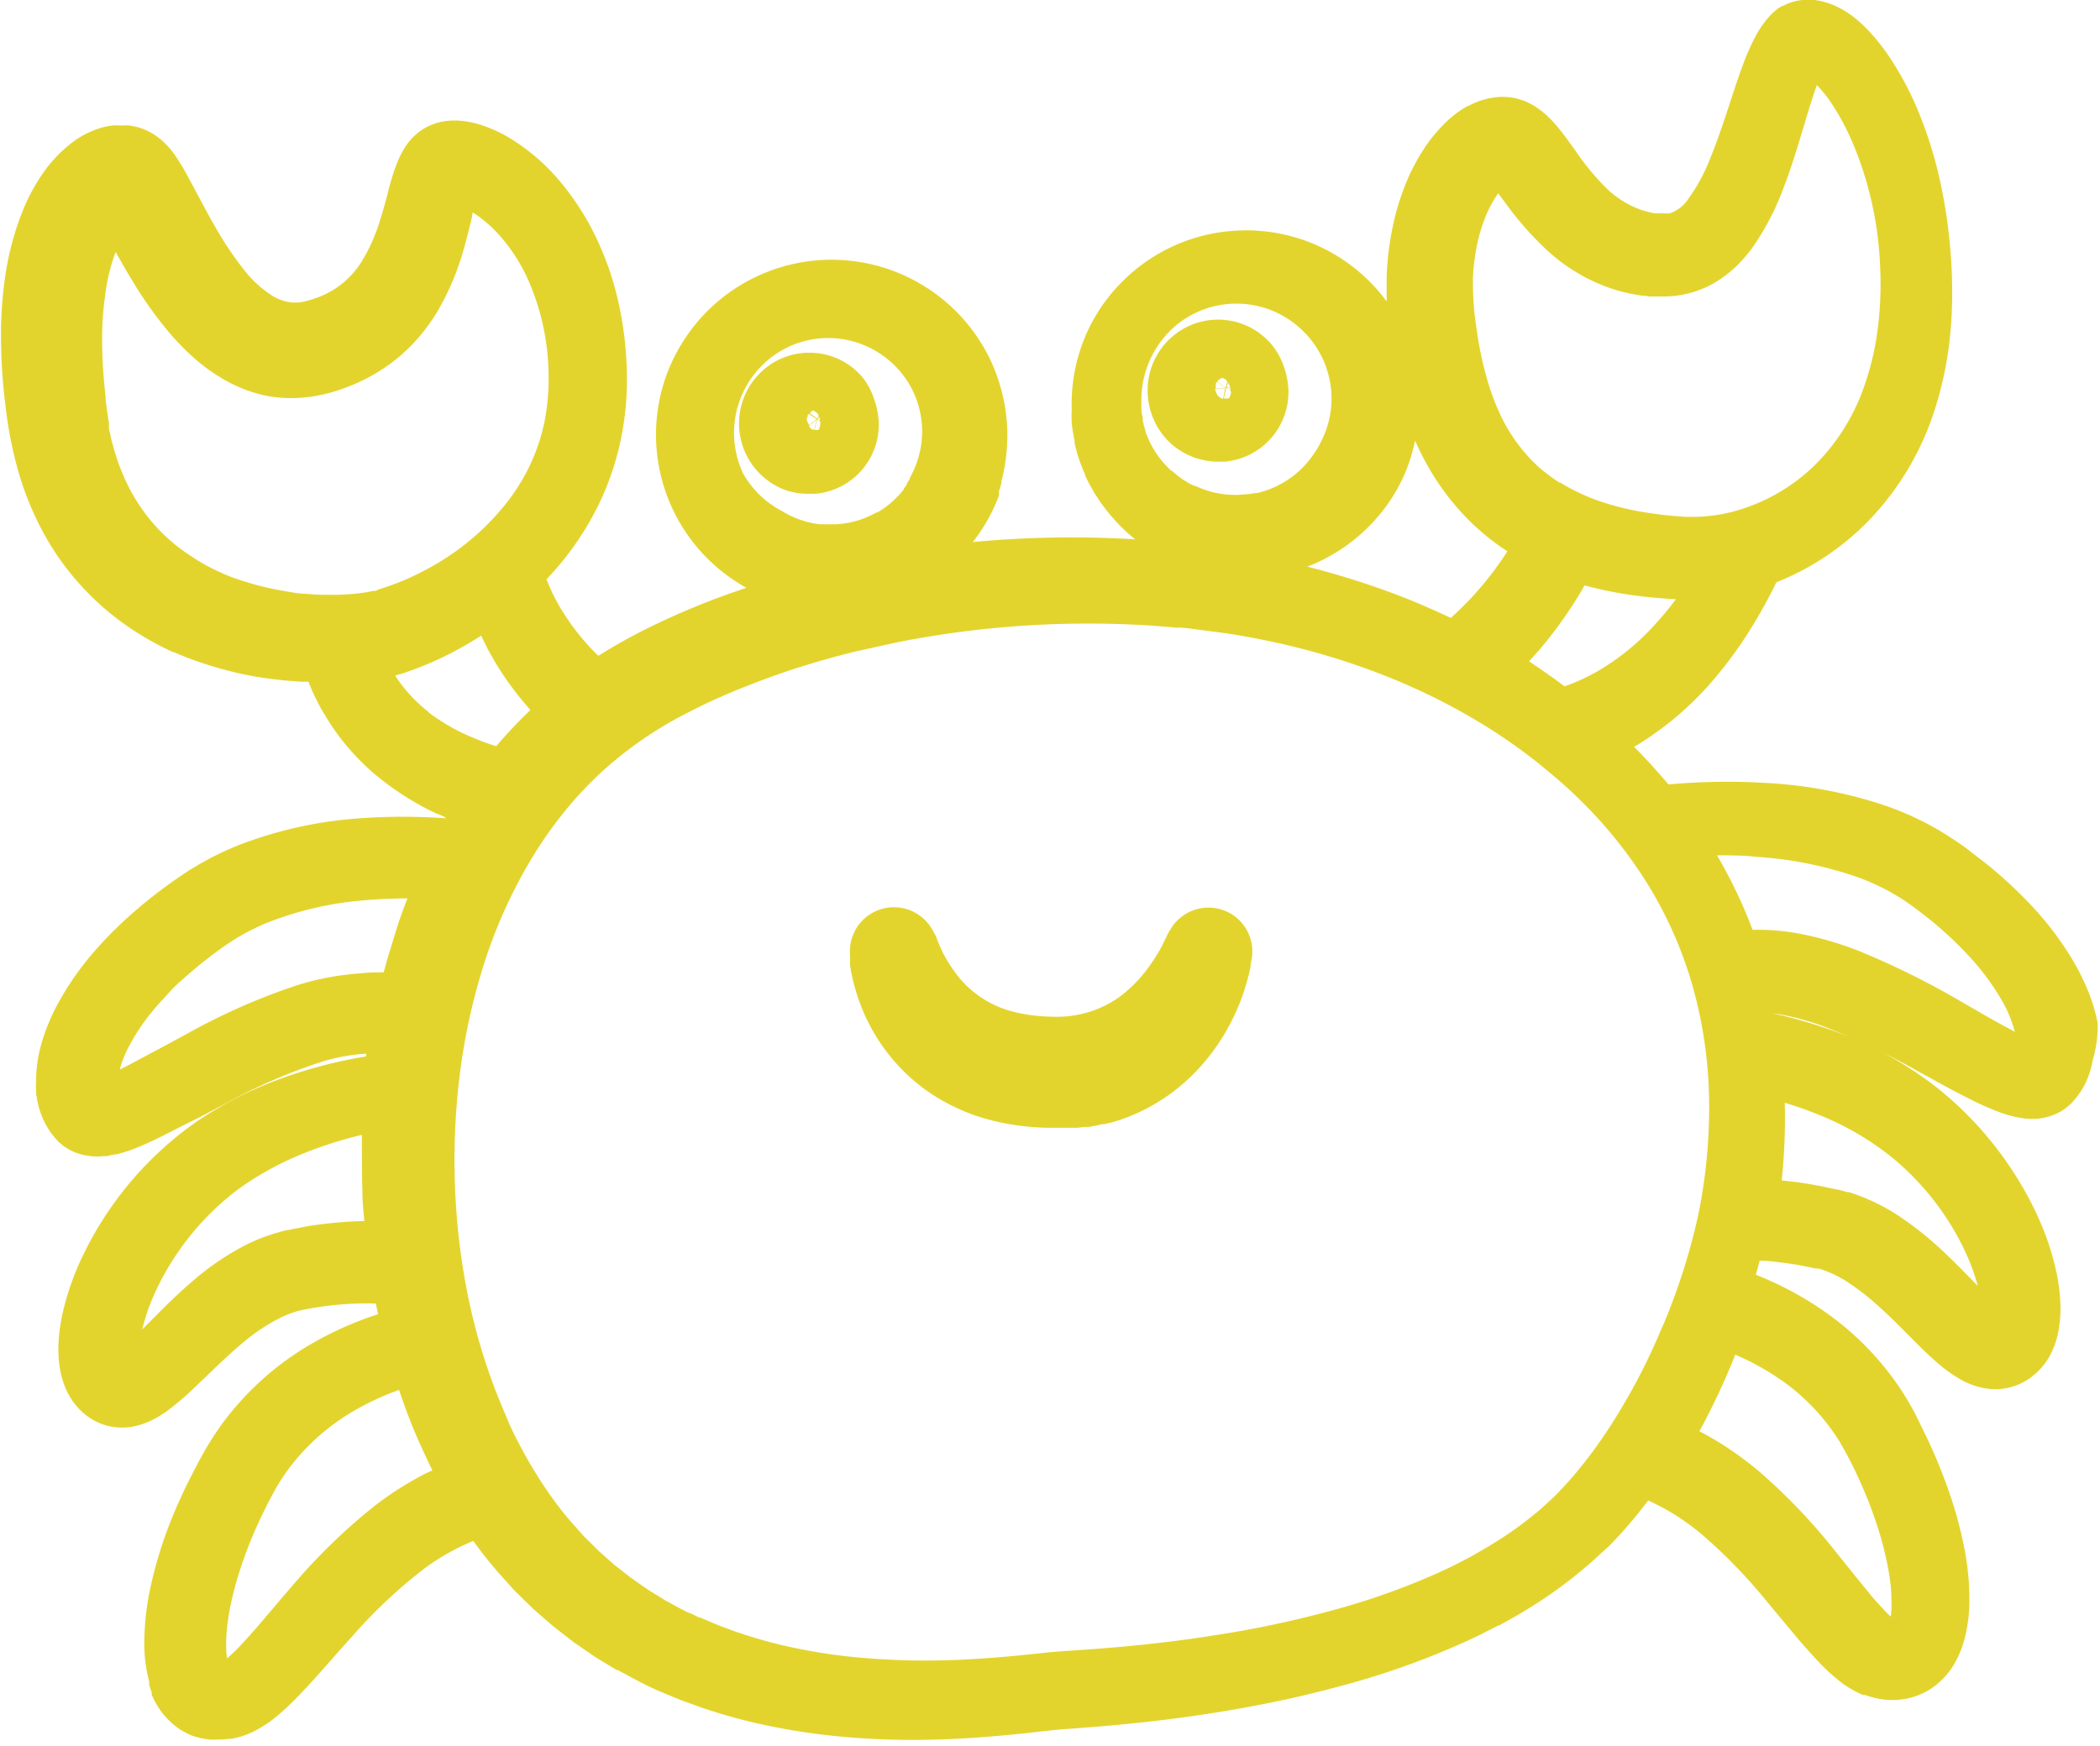 <svg xmlns="http://www.w3.org/2000/svg" width="17.74" height="14.756" viewBox="0 0 17.74 14.756">
  <g id="Gruppe_46" data-name="Gruppe 46" transform="translate(-3955.715 -814.305)">
    <path id="Pfad_183" data-name="Pfad 183" d="M4172.4,918.593l.052,0a.587.587,0,0,0,.534-.628.711.711,0,0,0-.04-.178.575.575,0,0,0-.1-.183.583.583,0,0,0-.387-.2.591.591,0,0,0-.442.139.6.6,0,0,0,.194,1.023A.6.6,0,0,0,4172.4,918.593Zm.017-.551a.06.06,0,0,1-.019-.021l.065-.056h0l-.02.088A.066.066,0,0,1,4172.413,918.043Zm.044-.081h0Zm0,0h0Zm.032.037a.1.1,0,0,1-.013.054h0a.088.088,0,0,1-.034,0l.021-.087.027.017A.059.059,0,0,1,4172.493,918Zm0-.018-.025-.017v0l.02,0C4172.487,917.971,4172.488,917.977,4172.49,917.983Zm0-.018-.02,0,.014-.013Zm-.007-.019h0l-.012.011.006-.025A.107.107,0,0,1,4172.479,917.946Zm-.065-.049.01-.005a.091.091,0,0,1,.039.026l.008.011-.007.032,0,0h0l-.065-.043A.089.089,0,0,1,4172.414,917.9Zm-.025.025.062.038-.072-.009A.076.076,0,0,1,4172.389,917.922Zm-.011.03.073.009.007,0-.064.056v0A.12.12,0,0,1,4172.378,917.952Z" transform="translate(-209.849 -100.116)" fill="#e3d42d"/>
    <path id="Pfad_184" data-name="Pfad 184" d="M4292.188,908.982l.048,0a.59.59,0,0,0,.543-.628.709.709,0,0,0-.04-.183.579.579,0,0,0-.108-.187.588.588,0,0,0-.394-.2.6.6,0,0,0-.233.026.6.6,0,0,0-.357.315.6.6,0,0,0-.056.241.608.608,0,0,0,.187.454A.6.6,0,0,0,4292.188,908.982Zm.007-.547a.078.078,0,0,1-.018-.021.135.135,0,0,1-.016-.049l.085-.005-.018.09A.086.086,0,0,1,4292.195,908.435Zm.1-.048a.1.1,0,0,1-.018.06l-.01,0a.092.092,0,0,1-.033,0l.021-.09h0l.037.023A.015.015,0,0,1,4292.29,908.386Zm0-.007-.033-.021.028,0A.178.178,0,0,1,4292.289,908.38Zm-.014-.051c0,.01.006.019.008.027l-.03,0,0,0,.011-.05A.092.092,0,0,1,4292.275,908.328Zm-.078-.046a.084.084,0,0,1,.019-.009.1.1,0,0,1,.041.026l-.011.054-.074-.047A.09.09,0,0,1,4292.2,908.283Zm-.026.027.076.046v0l-.086.006a.079.079,0,0,1,0-.024A.074.074,0,0,1,4292.171,908.31Z" transform="translate(-326.181 -90.776)" fill="#e3d42d"/>
    <path id="Pfad_185" data-name="Pfad 185" d="M3973.435,822.948h0a1.475,1.475,0,0,0-.09-.292,1.967,1.967,0,0,0-.129-.253,2.689,2.689,0,0,0-.322-.427,3.66,3.66,0,0,0-.375-.353c-.063-.052-.131-.1-.2-.156l-.009-.006c-.031-.022-.063-.045-.1-.068l-.05-.033-.046-.028-.016-.01a2.56,2.56,0,0,0-.489-.221,3.815,3.815,0,0,0-1-.182,5.5,5.5,0,0,0-.8.014c-.091-.109-.187-.215-.29-.318.046-.027.09-.055.133-.084a2.7,2.7,0,0,0,.484-.421,3.473,3.473,0,0,0,.373-.5c.075-.12.145-.247.212-.385a2.238,2.238,0,0,0,.8-.542,2.4,2.4,0,0,0,.54-.923,3.024,3.024,0,0,0,.115-.51,3.582,3.582,0,0,0,.03-.509,4.362,4.362,0,0,0-.033-.5,4.236,4.236,0,0,0-.091-.5,3.428,3.428,0,0,0-.159-.488,2.61,2.61,0,0,0-.248-.468,1.719,1.719,0,0,0-.178-.224,1.115,1.115,0,0,0-.119-.109.788.788,0,0,0-.165-.1h0a.6.6,0,0,0-.121-.039.487.487,0,0,0-.169-.006.458.458,0,0,0-.1.026l-.013.006-.03.015-.008,0-.03.018,0,0-.009.006a.542.542,0,0,0-.1.1.839.839,0,0,0-.1.157c-.026.049-.046.1-.062.134-.051.127-.092.251-.131.371l-.03.091c-.042.129-.093.278-.149.415a1.523,1.523,0,0,1-.18.334.31.31,0,0,1-.161.128h-.007a.15.15,0,0,1-.033,0h-.011l-.022,0-.021,0h-.009l-.016,0a.686.686,0,0,1-.149-.04.808.808,0,0,1-.271-.177,2.15,2.15,0,0,1-.254-.308l-.028-.039c-.037-.051-.078-.109-.129-.17a.939.939,0,0,0-.136-.134l-.007-.005-.043-.03-.018-.011c-.019-.01-.039-.021-.063-.032l-.013-.005-.036-.012a.376.376,0,0,0-.065-.015.451.451,0,0,0-.1-.006.616.616,0,0,0-.267.075l-.006,0a.892.892,0,0,0-.16.114l0,0a1.275,1.275,0,0,0-.213.251,1.726,1.726,0,0,0-.141.264,2.224,2.224,0,0,0-.092.267.007.007,0,0,0,0,0,2.507,2.507,0,0,0-.081.541q0,.107,0,.216a1.471,1.471,0,0,0-1.228-.6,1.47,1.47,0,0,0-1.007.434,1.454,1.454,0,0,0-.311.461,1.478,1.478,0,0,0-.115.547v.01l0,.059v.016a.581.581,0,0,0,0,.067c0,.008,0,.017,0,.025a.938.938,0,0,0,.015.108l.01.054,0,.019.014.054a1.031,1.031,0,0,0,.034.108l.008.022c.009.025.018.046.025.061l.005.011,0,.007.007.015c.007.017.015.033.023.049l0,0,.043.078.009.015.049.075.007.01.028.037.01.013a1.017,1.017,0,0,0,.073.087l.018.02.005.006a1.4,1.4,0,0,0,.154.142,8.9,8.9,0,0,0-1.372.023,1.471,1.471,0,0,0,.2-.34c.01-.022.016-.041.021-.056l0-.014,0-.008,0-.013c.006-.016.013-.039.02-.065l0-.015c.009-.036.02-.077.027-.122a1.616,1.616,0,0,0,.024-.285s0-.006,0-.01a1.678,1.678,0,0,0-.021-.22,1.566,1.566,0,0,0-.053-.215,1.516,1.516,0,0,0-.084-.206,1.554,1.554,0,0,0-.113-.187,1.486,1.486,0,0,0-2.273-.186,1.512,1.512,0,0,0-.251.342,1.451,1.451,0,0,0-.144.4,1.477,1.477,0,0,0,.614,1.512c.039.027.079.052.12.075a6.45,6.45,0,0,0-.826.337,4.724,4.724,0,0,0-.424.237l-.036-.035a2.032,2.032,0,0,1-.2-.239l-.018-.027c-.009-.013-.018-.025-.026-.038l-.043-.068-.039-.071-.02-.039-.014-.03c-.015-.032-.029-.066-.042-.1a2.5,2.5,0,0,0,.451-.653,2.343,2.343,0,0,0,.18-.545,2.473,2.473,0,0,0,.047-.566,3.014,3.014,0,0,0-.065-.55,2.569,2.569,0,0,0-.178-.538,2.239,2.239,0,0,0-.308-.493,1.707,1.707,0,0,0-.468-.4,1.2,1.2,0,0,0-.16-.075.845.845,0,0,0-.2-.051.6.6,0,0,0-.15,0,.483.483,0,0,0-.209.079l0,0a.508.508,0,0,0-.136.143l0,0a.72.72,0,0,0-.056.106,1.416,1.416,0,0,0-.055.154c-.012.041-.023.081-.034.12l0,.008c-.02.074-.041.151-.064.223a1.5,1.5,0,0,1-.16.359.731.731,0,0,1-.374.3c-.025.009-.052.018-.081.026a.463.463,0,0,1-.063.013h0a.332.332,0,0,1-.112-.005.415.415,0,0,1-.115-.046.957.957,0,0,1-.251-.23,2.811,2.811,0,0,1-.237-.355c-.052-.088-.1-.18-.151-.276l-.079-.147c-.021-.039-.044-.081-.072-.124-.015-.024-.031-.05-.05-.076l0,0a.757.757,0,0,0-.09-.1l0,0-.011-.01-.009-.007-.025-.02-.007-.005-.026-.018-.031-.018a.49.49,0,0,0-.123-.047l-.056-.01a.377.377,0,0,0-.049,0h-.028a.44.44,0,0,0-.06,0,.578.578,0,0,0-.092.018.765.765,0,0,0-.241.119l0,0a1.141,1.141,0,0,0-.268.284,1.588,1.588,0,0,0-.156.293,2.388,2.388,0,0,0-.153.576,3.472,3.472,0,0,0-.033.557,4.863,4.863,0,0,0,.039.536,3.454,3.454,0,0,0,.109.548,2.6,2.6,0,0,0,.225.539,2.308,2.308,0,0,0,.824.845,2.487,2.487,0,0,0,.256.135l.006,0a2.8,2.8,0,0,0,.265.1c.1.034.2.058.271.076h0c.1.022.19.038.276.049.1.013.194.021.277.025l.052,0v0l0,.01.014.033c.014.034.03.071.051.111l.031.061.008.014.037.062a1.978,1.978,0,0,0,.417.491,2.407,2.407,0,0,0,.528.336l.006,0,.063.028,0,.008a5,5,0,0,0-.72,0,3.483,3.483,0,0,0-1.015.222,2.549,2.549,0,0,0-.483.252,4.211,4.211,0,0,0-.406.31c-.072.061-.136.124-.191.177l0,0c-.054.056-.118.122-.177.193a2.423,2.423,0,0,0-.307.458,1.662,1.662,0,0,0-.11.276,1.135,1.135,0,0,0-.05.33.716.716,0,0,0,0,.081v.013c0,.014,0,.029.006.043v.007a.458.458,0,0,0,.012.059.674.674,0,0,0,.089.209l0,0,0,0a.405.405,0,0,0,.036.05l.022.027.016.018.005.005,0,0a.527.527,0,0,0,.047.04l.007.005.044.027.014.007a.474.474,0,0,0,.109.037.53.53,0,0,0,.159.009c.023,0,.042,0,.058-.007l.041-.008.007,0h.006a1.217,1.217,0,0,0,.158-.051c.042-.017.086-.035.128-.055.075-.035.145-.07.227-.113l.2-.1.22-.117a4.66,4.66,0,0,1,.8-.346,1.593,1.593,0,0,1,.377-.069h0c0,.008,0,.015,0,.023a4.053,4.053,0,0,0-.581.14,3.6,3.6,0,0,0-.445.176,3.244,3.244,0,0,0-.42.245,2.916,2.916,0,0,0-.691.689,2.875,2.875,0,0,0-.251.423,2.266,2.266,0,0,0-.172.479,1.5,1.5,0,0,0-.039.278,1.035,1.035,0,0,0,.006.162.776.776,0,0,0,.044.187.58.58,0,0,0,.143.218.516.516,0,0,0,.131.091.487.487,0,0,0,.177.047.526.526,0,0,0,.159-.014.663.663,0,0,0,.11-.038l0,0a.934.934,0,0,0,.15-.089,2.241,2.241,0,0,0,.2-.168l.13-.124.032-.031c.09-.087.195-.186.3-.272a1.542,1.542,0,0,1,.3-.194.833.833,0,0,1,.142-.054l.033-.008.045-.009.094-.016a2.74,2.74,0,0,1,.485-.03c.006.03.013.06.019.09a2.912,2.912,0,0,0-.552.244,2.477,2.477,0,0,0-.766.683,2.545,2.545,0,0,0-.141.217c-.014.023-.026.047-.039.07l-.019.034v0l-.036.07-.018.035,0,0a4.43,4.43,0,0,0-.2.444,3.639,3.639,0,0,0-.144.475,2.283,2.283,0,0,0-.06.525,1.236,1.236,0,0,0,.041.306s0,.009,0,.013l0,.016c.006.017.012.038.021.062l0,.007,0,.012a.53.53,0,0,0,.035.072.629.629,0,0,0,.151.183l.009.008.039.029.017.011.046.025h0a.447.447,0,0,0,.077.031l.006,0h0a.377.377,0,0,0,.068.016l.042.006h.008a.465.465,0,0,0,.052,0h.005a.533.533,0,0,0,.1-.007l.013,0h.009a.688.688,0,0,0,.211-.075,1.03,1.03,0,0,0,.141-.092,2.028,2.028,0,0,0,.2-.183c.05-.051.1-.105.164-.176l.133-.15c.055-.062.109-.124.165-.185a4.264,4.264,0,0,1,.6-.567,1.912,1.912,0,0,1,.426-.243c.04.055.08.108.121.159s.1.12.151.175l.037.041,0,0,.011.013c.011.013.025.028.043.045l.079.078.068.066.008.007.154.134.011.009.161.125.011.008.168.116.011.007.059.036.038.023.082.049.008,0,.061.033c.061.033.123.067.191.1l.09.042,0,0,.027.011.135.056c.033.014.064.025.094.035l.044.016.063.023,0,0,.048.016.018.006a4.6,4.6,0,0,0,.548.142,5.312,5.312,0,0,0,.555.081c.2.019.4.029.612.029.157,0,.32-.005.49-.016s.338-.026.538-.048l.069-.008c.064-.007.125-.014.181-.018l.263-.02c.383-.031.732-.073,1.067-.128.184-.03.363-.064.532-.1s.356-.083.528-.13a6.736,6.736,0,0,0,1.039-.377l.04-.019c.028-.013.057-.026.086-.042l.119-.061.007,0,.036-.02c.067-.037.137-.076.207-.12a3.68,3.68,0,0,0,.462-.332c.036-.029.069-.059.1-.086l.025-.023c.031-.029.064-.059.1-.091.065-.066.129-.137.195-.215.045-.054.09-.11.134-.169a1.949,1.949,0,0,1,.45.284,4.374,4.374,0,0,1,.549.565l.117.141.159.19c.045.052.1.114.157.175a1.627,1.627,0,0,0,.2.183.891.891,0,0,0,.148.09l.036.016.007,0,.011,0,.049.016h0a.661.661,0,0,0,.1.021.625.625,0,0,0,.244-.017.586.586,0,0,0,.236-.131.649.649,0,0,0,.138-.179.815.815,0,0,0,.068-.171,1.248,1.248,0,0,0,.044-.294,2.223,2.223,0,0,0-.045-.5,3.416,3.416,0,0,0-.125-.458,4.367,4.367,0,0,0-.174-.43c-.032-.069-.067-.138-.1-.206s-.079-.146-.12-.211a2.457,2.457,0,0,0-.688-.7,2.806,2.806,0,0,0-.551-.291q.016-.06.032-.119c.055,0,.11.006.165.013s.114.015.176.026l.09.018.04.009h0l.015,0,.013,0a.994.994,0,0,1,.262.127,2.17,2.17,0,0,1,.27.216c.076.069.15.143.228.222l.051.051c.046.046.1.1.161.154a1.275,1.275,0,0,0,.225.167.64.64,0,0,0,.212.076.51.51,0,0,0,.166,0,.5.5,0,0,0,.165-.059.551.551,0,0,0,.116-.089l0,0a.6.6,0,0,0,.08-.1.694.694,0,0,0,.08-.194,1.037,1.037,0,0,0,.024-.305,1.6,1.6,0,0,0-.037-.257,2.3,2.3,0,0,0-.153-.45,2.9,2.9,0,0,0-.223-.4,2.968,2.968,0,0,0-.612-.674,3.073,3.073,0,0,0-.784-.452,3.889,3.889,0,0,0-.627-.19v0l.063.009a2.1,2.1,0,0,1,.383.106,6.164,6.164,0,0,1,.8.382l.1.054c.1.057.211.116.324.173a2.421,2.421,0,0,0,.252.112.977.977,0,0,0,.176.048.615.615,0,0,0,.136.008h0a.477.477,0,0,0,.212-.065.425.425,0,0,0,.054-.039l.026-.023,0,0,.005-.005.009-.01,0,0c.013-.014.026-.03.04-.048a.668.668,0,0,0,.064-.1.736.736,0,0,0,.067-.208A.994.994,0,0,0,3973.435,822.948Zm-15.139,1.721h0l-.118.023-.028.006h-.007l-.031.007-.072.02a1.577,1.577,0,0,0-.262.106,2.271,2.271,0,0,0-.427.291c-.125.106-.241.221-.339.32l-.032.032-.063.064a1.649,1.649,0,0,1,.108-.312,2.242,2.242,0,0,1,.187-.331,2.275,2.275,0,0,1,.524-.548,2.605,2.605,0,0,1,.33-.2,2.989,2.989,0,0,1,.364-.153,3.326,3.326,0,0,1,.342-.1c0,.167,0,.333.005.5,0,.075.009.151.016.228A3.5,3.5,0,0,0,3958.3,824.668Zm.483-2.141a2.317,2.317,0,0,0-.549.1,5.347,5.347,0,0,0-.925.406l-.227.123-.188.1c-.051.028-.106.057-.161.084l0-.009a.991.991,0,0,1,.062-.16,1.723,1.723,0,0,1,.217-.329c.042-.052.09-.1.136-.152s.1-.1.153-.145a3.5,3.5,0,0,1,.337-.263,1.844,1.844,0,0,1,.352-.187,2.853,2.853,0,0,1,.819-.185c.115-.01.232-.015.352-.015-.037.094-.071.188-.1.284s-.056.18-.081.269l-.02.072A1.622,1.622,0,0,0,3958.78,822.527Zm.535,4.225a2.792,2.792,0,0,0-.437.278h0a4.961,4.961,0,0,0-.695.676c-.056.065-.112.13-.167.195l-.126.148c-.054.062-.1.112-.138.154a1.446,1.446,0,0,1-.118.113.652.652,0,0,1-.007-.082,1.316,1.316,0,0,1,.007-.178c.006-.055.015-.116.03-.189a2.953,2.953,0,0,1,.11-.388,3.576,3.576,0,0,1,.159-.38l.017-.035.029-.059.018-.034.031-.058c.031-.057.065-.111.1-.162a1.841,1.841,0,0,1,.559-.515,2.256,2.256,0,0,1,.4-.188c.059.176.124.345.2.507.027.059.054.117.082.173Zm11.478-3.13a3.111,3.111,0,0,1,.309.11,2.4,2.4,0,0,1,.607.36,2.282,2.282,0,0,1,.463.524,2.2,2.2,0,0,1,.165.307,1.72,1.72,0,0,1,.087.247l-.026-.027c-.079-.081-.159-.164-.246-.246a2.891,2.891,0,0,0-.357-.293,1.7,1.7,0,0,0-.459-.227h0l-.013,0-.05-.014-.027-.007h-.005l-.024-.005-.109-.023c-.078-.015-.151-.027-.222-.037l-.119-.013A5.028,5.028,0,0,0,3970.792,823.622Zm-1.153-3.981a2.042,2.042,0,0,1-.371.3,1.637,1.637,0,0,1-.336.162q-.149-.111-.3-.211a3.455,3.455,0,0,0,.234-.282,3.711,3.711,0,0,0,.21-.316l.025-.044a3.171,3.171,0,0,0,.43.086c.081.011.166.019.254.026l.087.005A2.658,2.658,0,0,1,3969.64,819.641Zm-1.482-2.968a1.742,1.742,0,0,1,.054-.379,1.456,1.456,0,0,1,.058-.171,1.032,1.032,0,0,1,.079-.151l.023-.035.033.044.025.034a2.748,2.748,0,0,0,.351.4,1.528,1.528,0,0,0,.516.316,1.416,1.416,0,0,0,.3.072c.023,0,.043.005.06.006h.018l.031,0,.041,0h.013a.847.847,0,0,0,.194-.02.856.856,0,0,0,.186-.064.894.894,0,0,0,.16-.1.987.987,0,0,0,.129-.118,1.184,1.184,0,0,0,.1-.124,2.221,2.221,0,0,0,.253-.49c.062-.16.11-.319.155-.467l.027-.089c.033-.111.065-.217.1-.314a1.13,1.13,0,0,1,.1.119,2.049,2.049,0,0,1,.195.352,2.813,2.813,0,0,1,.139.4,2.967,2.967,0,0,1,.081.416,3.4,3.4,0,0,1,.023.426,2.961,2.961,0,0,1-.034.42,2.313,2.313,0,0,1-.1.4,1.74,1.74,0,0,1-.408.665,1.565,1.565,0,0,1-.652.391,1.358,1.358,0,0,1-.367.059c-.03,0-.059,0-.087,0l-.107-.008c-.073-.007-.144-.016-.21-.026a2.362,2.362,0,0,1-.395-.094,1.66,1.66,0,0,1-.346-.162l-.008,0-.013-.009-.016-.011-.038-.026-.043-.033-.021-.016,0,0-.022-.018c-.017-.015-.033-.028-.044-.04l-.005-.005-.033-.032-.031-.034a1.41,1.41,0,0,1-.208-.3,1.942,1.942,0,0,1-.14-.365,2.9,2.9,0,0,1-.083-.4A2.429,2.429,0,0,1,3968.158,816.673Zm-.9,2.1a1.425,1.425,0,0,0,.336-.493,1.454,1.454,0,0,0,.076-.253c.024.054.049.107.076.157a2.147,2.147,0,0,0,.324.459,1.981,1.981,0,0,0,.38.319c-.049.076-.1.148-.153.215a2.589,2.589,0,0,1-.2.228c-.039.04-.081.08-.125.12-.116-.055-.235-.107-.355-.156a6.829,6.829,0,0,0-.861-.278l.006,0A1.506,1.506,0,0,0,3967.256,818.776Zm-1.662-1.67a.8.8,0,0,1,.9-.16.815.815,0,0,1,.255.186.8.8,0,0,1,.213.566.792.792,0,0,1-.066.293.885.885,0,0,1-.169.258.8.8,0,0,1-.249.175.778.778,0,0,1-.146.049l-.013,0-.064.01-.013,0-.065.005a.786.786,0,0,1-.3-.048l-.03-.012-.037-.016-.009,0-.038-.019-.054-.033-.011-.008-.04-.029-.009-.008-.016-.014-.018-.015-.005,0-.006-.006a.818.818,0,0,1-.186-.257l-.011-.027a.387.387,0,0,1-.017-.043l0-.009-.013-.041-.009-.042,0-.01c0-.007,0-.024-.006-.039s0-.026-.006-.038h0a.052.052,0,0,0,0-.009c0-.007,0-.014,0-.021l0-.047A.824.824,0,0,1,3965.594,817.106Zm-3.611,1.182a.8.8,0,0,1-.055-.468.808.808,0,0,1,.221-.423.791.791,0,0,1,.884-.165.8.8,0,0,1,.349.3.792.792,0,0,1,.122.435.812.812,0,0,1-.062.292l-.007.016c-.008.018-.016.036-.023.047l0,0-.012.024,0,.007v0l-.026.042,0,0,0,.006-.01.014-.015.021,0,.006h0l-.016.019c-.012.015-.024.029-.032.037l-.01.009a.744.744,0,0,1-.109.094l-.012.008c-.017.011-.033.022-.045.028l-.008,0-.021.012,0,0h0l-.044.021a.747.747,0,0,1-.289.067h-.056l-.032,0-.03,0a.737.737,0,0,1-.111-.02h0a.782.782,0,0,1-.214-.092A.8.8,0,0,1,3961.983,818.288Zm-3.1,1.012-.011,0h-.005l-.039.008c-.03.005-.062.01-.1.014a1.9,1.9,0,0,1-.207.011c-.065,0-.134,0-.211-.008h0c-.062,0-.13-.013-.21-.027-.061-.01-.128-.025-.205-.044-.06-.017-.129-.037-.2-.062l0,0c-.065-.023-.13-.053-.185-.08s-.118-.063-.172-.1l0,0a1.492,1.492,0,0,1-.3-.249,1.554,1.554,0,0,1-.223-.315,1.782,1.782,0,0,1-.144-.368l-.006-.023-.007-.023-.024-.107c0-.008,0-.016,0-.024l0-.026c-.011-.06-.019-.126-.028-.195l0-.023a4.292,4.292,0,0,1-.029-.445,2.681,2.681,0,0,1,.027-.425,1.565,1.565,0,0,1,.087-.353c.043.077.088.155.135.233a3.441,3.441,0,0,0,.324.456,2.1,2.1,0,0,0,.215.217,1.5,1.5,0,0,0,.274.19,1.173,1.173,0,0,0,.347.123,1.125,1.125,0,0,0,.376,0,1.225,1.225,0,0,0,.176-.04c.052-.016.1-.034.15-.054a1.535,1.535,0,0,0,.288-.156,1.456,1.456,0,0,0,.25-.219,1.6,1.6,0,0,0,.19-.259,2.245,2.245,0,0,0,.223-.542c.024-.085.044-.168.063-.248l0-.01.006-.025a1.074,1.074,0,0,1,.239.209,1.474,1.474,0,0,1,.217.335,2.035,2.035,0,0,1,.184.815,1.861,1.861,0,0,1-.035.412,1.638,1.638,0,0,1-.132.385,1.683,1.683,0,0,1-.222.34,2.1,2.1,0,0,1-.3.295,2.021,2.021,0,0,1-.171.124c-.058.038-.12.075-.184.108a2.1,2.1,0,0,1-.385.16Zm.45,1.022a1.276,1.276,0,0,1-.281-.307h0l.033-.01.006,0,0,0,.033-.011a2.82,2.82,0,0,0,.514-.231q.072-.041.141-.085l.013.028.044.089.006.011.049.086,0,0c.012.021.025.041.038.062l.017.027,0,0a2.7,2.7,0,0,0,.249.325,4.013,4.013,0,0,0-.289.306l-.1-.033-.106-.043A1.682,1.682,0,0,1,3959.334,820.323Zm10.426,5.189h0a5.247,5.247,0,0,1-.457.869,3.928,3.928,0,0,1-.287.386q-.079.093-.159.174c-.021.021-.044.042-.069.065l-.029.026c-.023.021-.045.041-.065.057l-.008.006a3,3,0,0,1-.384.271l0,0c-.053.033-.11.064-.171.1l-.147.075-.065.031-.043.02a6.031,6.031,0,0,1-.93.329c-.158.043-.323.082-.489.117s-.324.063-.5.09c-.317.05-.648.087-1.01.114l-.262.018c-.07.005-.137.012-.2.019l-.069.007c-.192.02-.352.033-.5.041a6.221,6.221,0,0,1-.988-.018,4.584,4.584,0,0,1-.48-.073,3.929,3.929,0,0,1-.466-.124l-.023-.008-.031-.01-.054-.02-.047-.017-.064-.025-.128-.055-.009,0-.083-.04-.005,0c-.047-.021-.094-.047-.144-.075l-.061-.033-.059-.037-.04-.024-.048-.03-.143-.1-.138-.108-.132-.117-.05-.05-.078-.077,0,0-.012-.014-.018-.02-.038-.043c-.041-.046-.08-.089-.114-.134l0,0a3.341,3.341,0,0,1-.226-.326h0v0l-.037-.061c-.04-.068-.078-.139-.115-.209s-.07-.143-.1-.218a4.987,4.987,0,0,1-.3-.924,5.7,5.7,0,0,1-.125-.971,5.84,5.84,0,0,1,.039-.978,5.227,5.227,0,0,1,.209-.949,4.213,4.213,0,0,1,.394-.871,3.52,3.52,0,0,1,.269-.387,3.171,3.171,0,0,1,.318-.343,3.287,3.287,0,0,1,.773-.527c.138-.071.288-.138.445-.2s.316-.12.466-.167.318-.095.477-.133l.141-.031c.121-.027.235-.053.352-.073a8.3,8.3,0,0,1,2-.113l.129.01.076.007.046,0,.061.006.188.025h0c.147.017.306.044.488.082a6.052,6.052,0,0,1,.95.28,5.352,5.352,0,0,1,.881.437,4.764,4.764,0,0,1,.4.278l.048.037.144.12c.057.048.115.1.179.162a3.805,3.805,0,0,1,.606.749,3.426,3.426,0,0,1,.381.876,3.736,3.736,0,0,1,.133.952,4.513,4.513,0,0,1-.094.968A5.294,5.294,0,0,1,3969.76,825.512Zm1,.455h0a1.788,1.788,0,0,1,.492.517,3.159,3.159,0,0,1,.176.342,3.625,3.625,0,0,1,.142.365,2.775,2.775,0,0,1,.095.368,1.528,1.528,0,0,1,.028.346.607.607,0,0,1-.006.062c-.021-.019-.044-.042-.069-.07-.046-.049-.092-.1-.126-.145-.05-.06-.1-.121-.148-.182l-.12-.149a5.043,5.043,0,0,0-.634-.668,2.857,2.857,0,0,0-.4-.286c-.04-.023-.079-.045-.119-.066a6.029,6.029,0,0,0,.3-.639l0-.009A2.124,2.124,0,0,1,3970.763,825.967Zm1.953-2.954c-.1-.052-.2-.108-.3-.167l-.1-.057a6.845,6.845,0,0,0-.885-.442,2.822,2.822,0,0,0-.516-.151,1.877,1.877,0,0,0-.335-.032h-.057a4.146,4.146,0,0,0-.3-.629c.113,0,.225,0,.335.013a3.222,3.222,0,0,1,.831.164,1.907,1.907,0,0,1,.36.169l.021.013.019.012.047.032c.024.016.049.035.076.055l.006.005c.059.044.116.089.168.134a3.009,3.009,0,0,1,.3.293,2.029,2.029,0,0,1,.235.323,1.085,1.085,0,0,1,.118.28Z" fill="#e3d42d"/>
    <path id="Pfad_186" data-name="Pfad 186" d="M4207.251,1080.075a.373.373,0,0,0-.512.128l-.015.025a.279.279,0,0,0-.017.033l0,0,0,0-.01.021-.019.036,0,.005c-.014.026-.027.051-.042.076a1.6,1.6,0,0,1-.1.149,1.148,1.148,0,0,1-.23.229.908.908,0,0,1-.57.166h0a1.387,1.387,0,0,1-.332-.043.868.868,0,0,1-.49-.337,1.182,1.182,0,0,1-.089-.142c-.011-.02-.022-.044-.035-.073v0l-.014-.033-.011-.028a.236.236,0,0,0-.021-.047l-.02-.035a.372.372,0,0,0-.693.218l0,.037a.019.019,0,0,0,0,.005c0,.014,0,.028,0,.04s.008.052.013.078c.01.048.022.1.037.145a1.585,1.585,0,0,0,.5.765,1.538,1.538,0,0,0,.262.177,1.722,1.722,0,0,0,.284.121l0,0a2.055,2.055,0,0,0,.577.091h.07l.073,0c.024,0,.045,0,.063,0l.017,0h.007l.018,0,.058-.007h.005l.028,0a1.212,1.212,0,0,0,.121-.024l.018,0,.055-.014.005,0,.064-.02,0,0a1.6,1.6,0,0,0,.547-.315,1.728,1.728,0,0,0,.375-.473,1.823,1.823,0,0,0,.119-.266c.016-.047.03-.092.043-.139.006-.024.012-.048.018-.074l.006-.031a.026.026,0,0,0,0-.009l.006-.036A.371.371,0,0,0,4207.251,1080.075Z" transform="translate(-241.135 -258.048)" fill="#e3d42d"/>
  </g>
</svg>
